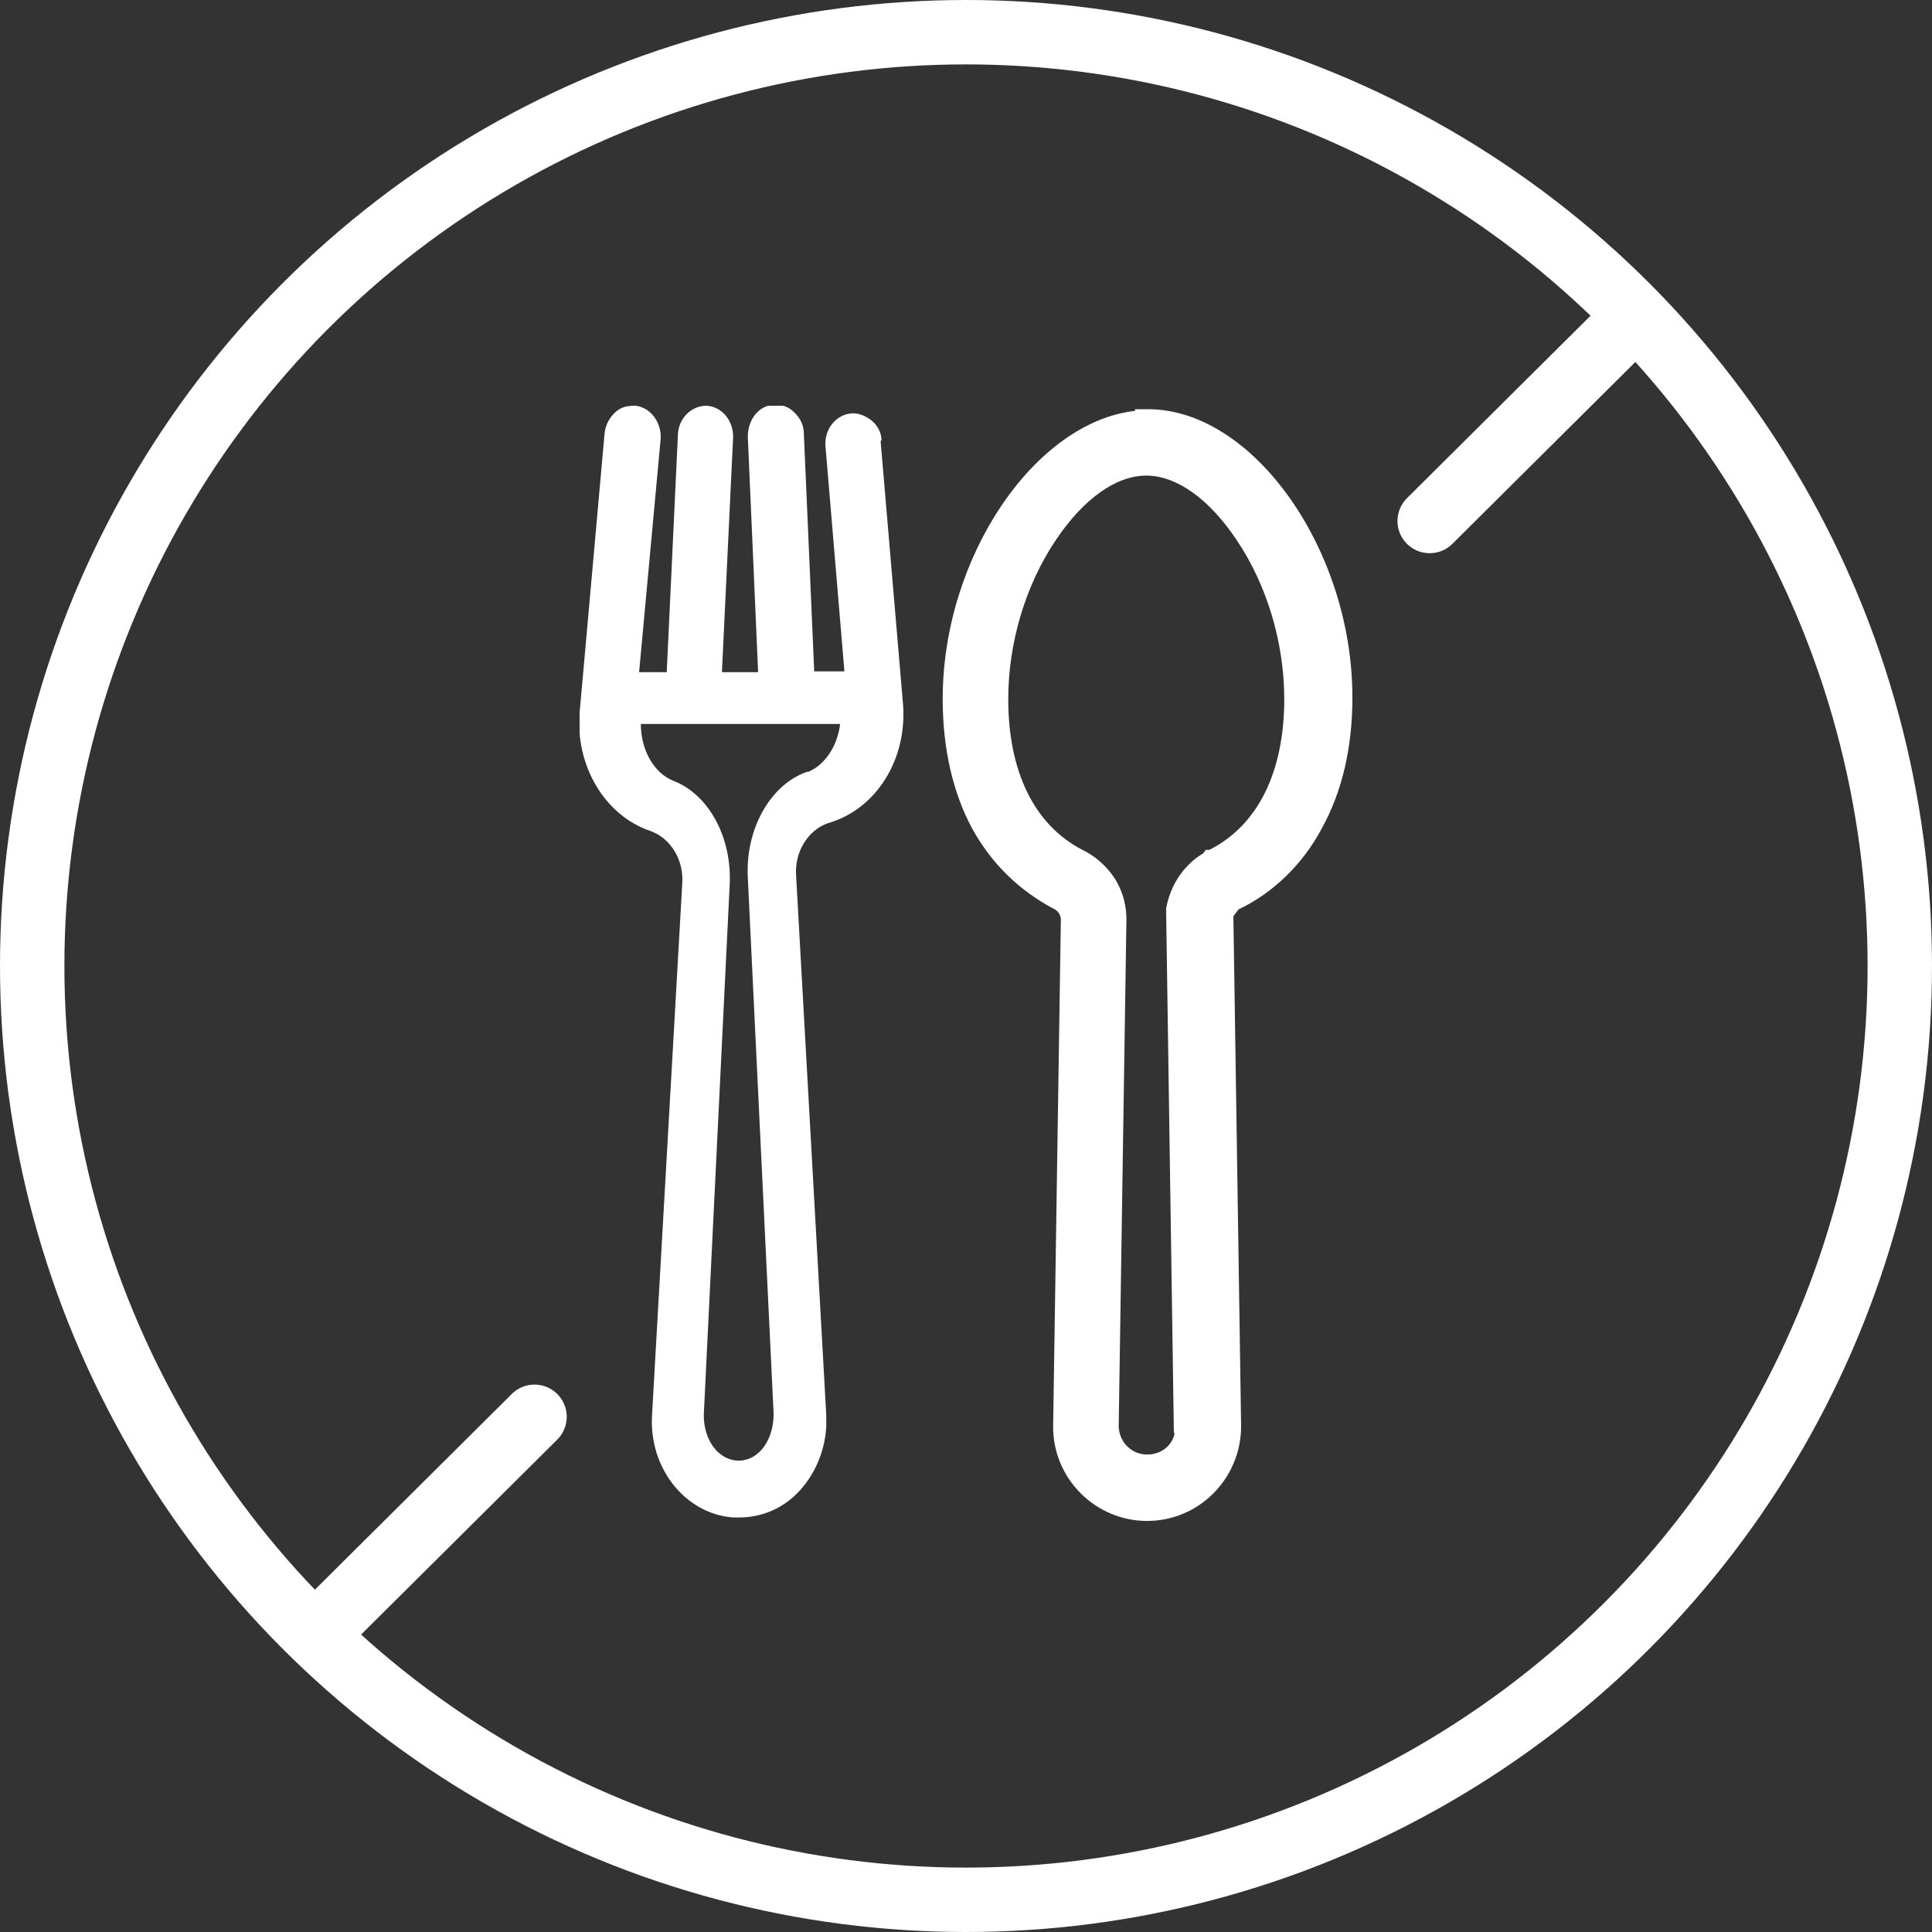 <svg width="30" height="30" viewBox="0 0 30 30" fill="none" xmlns="http://www.w3.org/2000/svg">
<rect x="0" y="0" width="30" height="30" fill="#333333" stroke="none"/>
<g clip-path="url(#clip0_11_166)">
<circle cx="15" cy="15" r="14.5" stroke="white"/>
<path d="M5.2 25.081L8.3 22" stroke="white" stroke-linecap="round"/>
<path d="M22.2 8.09L25.3 5.009" stroke="white" stroke-linecap="round"/>
<g clip-path="url(#clip1_11_166)">
<path d="M17.826 6.354H17.625V6.38C16.072 6.554 14.638 8.644 14.638 10.854C14.638 11.63 14.799 12.313 15.094 12.862C15.388 13.398 15.817 13.827 16.38 14.121C16.406 14.135 16.473 14.188 16.473 14.282L16.353 22.157C16.353 22.961 17.009 23.617 17.812 23.617C18.616 23.617 19.272 22.961 19.272 22.144L19.152 14.229C19.152 14.229 19.219 14.135 19.232 14.121C19.768 13.867 20.223 13.425 20.518 12.876C20.839 12.3 21 11.617 21 10.827C21 8.537 19.46 6.354 17.826 6.354ZM18.241 22.251C18.201 22.452 18.027 22.586 17.812 22.586C17.572 22.586 17.384 22.398 17.371 22.157L17.491 14.282C17.491 13.599 16.982 13.278 16.808 13.197C16.058 12.809 15.656 11.979 15.656 10.854C15.656 9.983 15.924 9.086 16.393 8.389C16.822 7.746 17.33 7.385 17.799 7.385C18.268 7.385 18.777 7.746 19.205 8.389C19.674 9.086 19.942 9.983 19.942 10.854C19.942 11.992 19.527 12.822 18.777 13.197H18.723L18.683 13.251C18.522 13.345 18.201 13.599 18.107 14.108L18.228 22.251H18.241Z" fill="white"/>
<path d="M13.688 6.836C13.688 6.702 13.607 6.581 13.513 6.514C13.42 6.447 13.312 6.407 13.205 6.421C12.978 6.447 12.804 6.662 12.817 6.916L13.112 10.425H12.643L12.482 6.729C12.482 6.595 12.415 6.474 12.322 6.394C12.241 6.313 12.147 6.287 12.027 6.287C11.786 6.287 11.612 6.514 11.612 6.782L11.772 10.438H11.21L11.384 6.782C11.384 6.528 11.21 6.313 10.969 6.3C10.741 6.3 10.54 6.488 10.527 6.742L10.353 10.438H9.924L10.259 6.809C10.272 6.554 10.098 6.327 9.871 6.3C9.75 6.3 9.656 6.313 9.563 6.394C9.469 6.474 9.402 6.595 9.388 6.729L9 11.068C8.933 11.885 9.388 12.662 10.098 12.903C10.406 13.01 10.621 13.345 10.594 13.72L10.125 21.97C10.072 22.8 10.647 23.51 11.384 23.563C11.411 23.563 11.438 23.563 11.478 23.563C11.786 23.563 12.08 23.456 12.322 23.242C12.616 22.974 12.804 22.586 12.83 22.157C12.83 22.09 12.83 22.037 12.83 21.97L12.362 13.599C12.335 13.224 12.549 12.889 12.857 12.782C13.607 12.568 14.089 11.791 14.022 10.934L13.674 6.849L13.688 6.836ZM12.549 11.979C11.973 12.166 11.572 12.863 11.612 13.626L12.013 21.956C12.013 22.345 11.799 22.666 11.491 22.68C11.183 22.693 10.942 22.398 10.929 22.01C10.929 21.996 10.929 21.97 10.929 21.956L11.33 13.746C11.371 13.01 11.009 12.34 10.46 12.126C10.152 12.005 9.951 11.644 9.951 11.242H13.045C13.005 11.59 12.804 11.885 12.536 11.992L12.549 11.979Z" fill="white"/>
</g>
</g>
<defs>
<clipPath id="clip0_11_166">
<rect width="30" height="30" fill="white"/>
</clipPath>
<clipPath id="clip1_11_166">
<rect width="12" height="17.33" fill="white" transform="translate(9 6.3)"/>
</clipPath>
</defs>
</svg>

